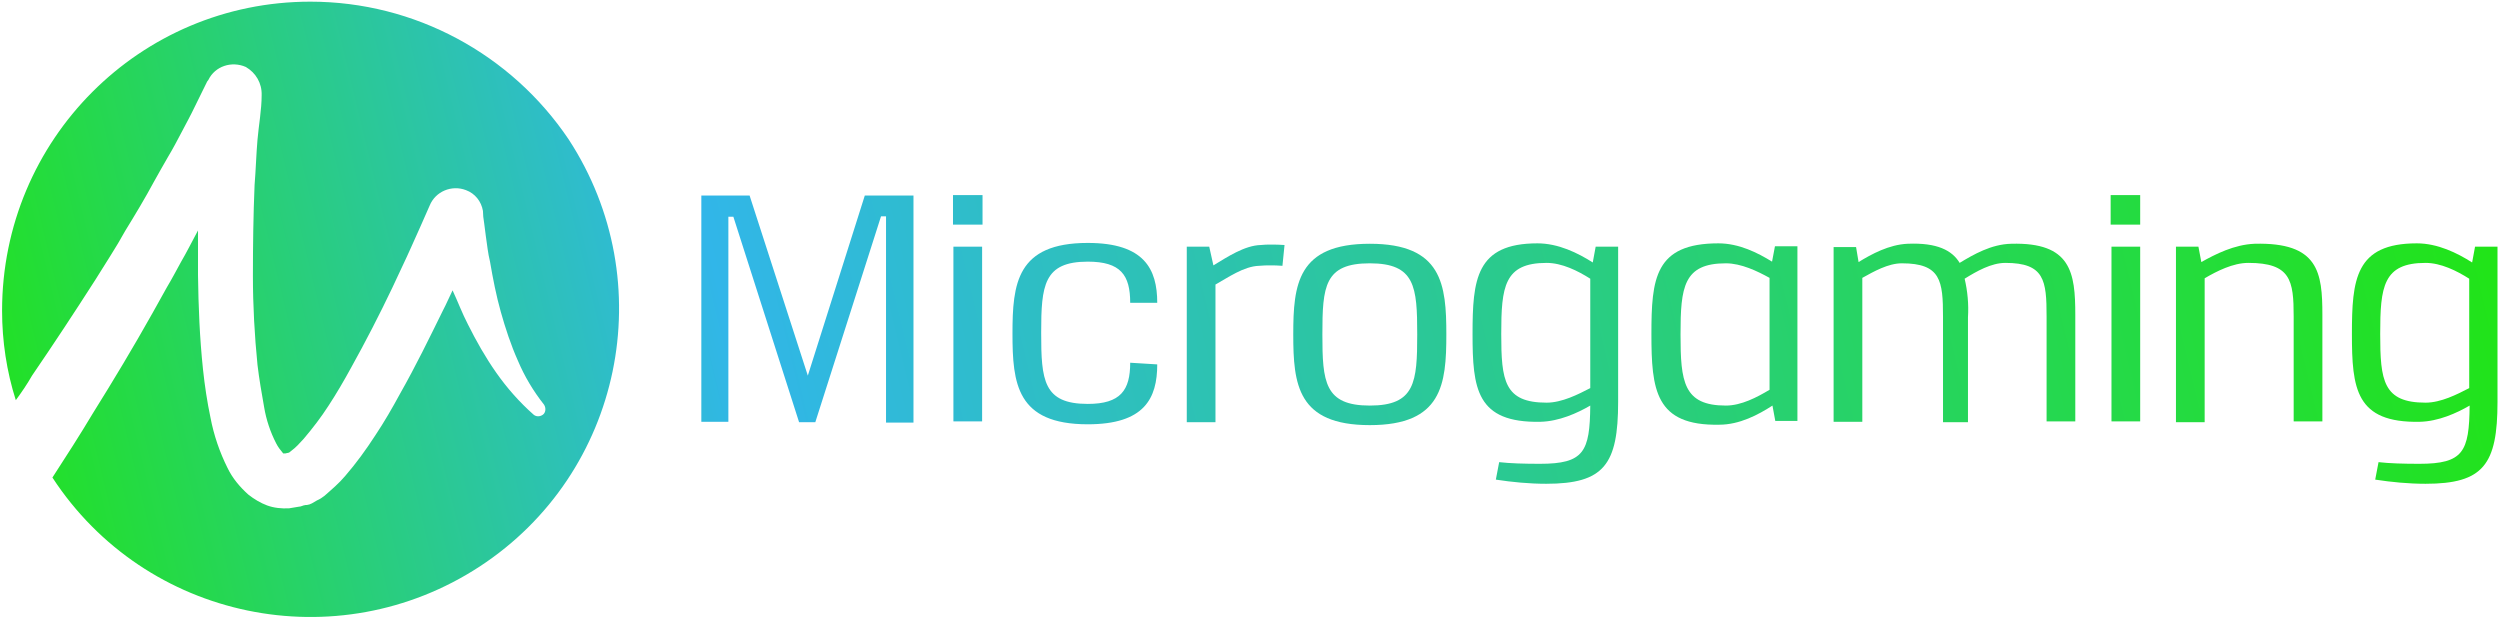 <svg width="601" height="149" viewBox="0 0 601 149" fill="none" xmlns="http://www.w3.org/2000/svg"><path d="M74.6 0.4C33.6 0.4 0.5 33.6 0.5 74.7C0.5 82 1.6 89.3 3.8 96.2C5.2 94.3 6.5 92.4 7.7 90.3C12.9 82.7 17.9 75.1 22.9 67.3L26.6 61.4C27.8 59.5 29 57.5 30.1 55.5C32.5 51.6 34.9 47.6 37 43.7C38.1 41.7 39.2 39.8 40.4 37.7C41.6 35.7 42.6 33.8 43.7 31.7C44.8 29.6 45.9 27.6 46.8 25.7L49.8 19.6L50.1 19.2C51.7 15.9 55.7 14.6 59.1 16.1C61.5 17.5 63 20 62.9 22.9C62.9 26.4 62.2 30.1 61.9 33.6C61.6 37.1 61.5 40.8 61.2 44.5C60.9 51.7 60.8 59.1 60.8 66.3C60.8 73.5 61.2 80.7 61.9 87.7C62.3 91.1 62.9 94.5 63.5 97.9C64 100.9 65 103.9 66.4 106.6C66.8 107.4 67.4 108.2 68 108.9C68.4 109.2 68.1 109 68.4 109C68.7 109 68.5 109 68.7 109L69 108.9H69.1L69.5 108.8C69.6 108.7 69.9 108.5 70 108.4C71.1 107.6 72 106.6 73 105.5C75.2 102.9 77.2 100.3 79 97.5C80.9 94.6 82.7 91.5 84.4 88.4C87.9 82.1 91.2 75.7 94.3 69.2C95.8 65.9 97.4 62.7 98.9 59.3C100.4 56 101.9 52.6 103.3 49.4C104.7 46 108.6 44.4 112 45.7C114.2 46.5 115.7 48.4 116.1 50.7C116.1 51.5 116.2 52.6 116.4 53.7L116.8 56.8C117.1 58.8 117.3 60.9 117.8 62.9C118.5 67 119.3 71.1 120.4 75C121.5 78.9 122.8 82.9 124.5 86.7C126.1 90.5 128.2 94 130.8 97.3C131.3 98.1 131.2 99.2 130.5 99.7C129.8 100.2 128.9 100.2 128.3 99.7C124.9 96.7 121.9 93.3 119.3 89.6C116.7 85.9 114.5 82 112.5 78C111.1 75.3 110.1 72.6 108.8 69.8C108 71.4 107.3 73.1 106.5 74.6C103.2 81.3 100 87.9 96.2 94.6C94.3 98.1 92.4 101.4 90.2 104.7C88 108.1 85.6 111.4 83 114.4C81.5 116.2 79.7 117.7 78 119.2C77.5 119.6 76.9 120 76.2 120.3L75 121L74.3 121.3H74.2L73.8 121.4H73.5L73 121.5C72.6 121.6 72.3 121.8 71.9 121.8C71.1 121.9 70.3 122.1 69.5 122.2C67.7 122.3 65.8 122.1 64.2 121.5C62.6 120.9 61.1 120 59.7 118.9C57.7 117.1 55.9 115 54.7 112.5C52.8 108.7 51.4 104.6 50.6 100.4C49.8 96.6 49.2 92.6 48.8 88.8C48 81.2 47.7 73.7 47.6 66.1C47.6 62.6 47.6 58.9 47.6 55.4C46.2 58 44.9 60.6 43.5 63C42.4 65 41.3 67.1 40.1 69.1L36.7 75.2C32.1 83.4 27.3 91.4 22.3 99.4C19.2 104.6 15.9 109.7 12.6 114.8C35 149.1 81 158.6 115.3 136.2C149.6 113.8 159.1 67.8 136.7 33.5C122.9 13 99.7 0.4 74.6 0.4Z" fill="url(#paint0_linear_9222_2)"/><path d="M213 101.3V52H211.8L196 101.5H192.1L176.3 52.1H175.1V101.4H168.6V47H180.2L194.2 90.3L207.9 47H219.6V101.6H213V101.3Z" fill="url(#paint1_linear_9222_2)"/><path d="M229.1 54V46.9H236.2V54H229.1ZM229.2 101.3V59.3H236.1V101.3H229.2Z" fill="url(#paint2_linear_9222_2)"/><path d="M278.2 87.6C278.2 95.8 275.1 102 261.5 102C244.4 102 243.4 92.2 243.4 80.2C243.4 68.2 244.4 58.4 261.5 58.4C275.1 58.4 278.2 64.7 278.2 72.8H271.7C271.7 66.1 269.4 62.9 261.5 62.9C250.9 62.9 250.3 68.6 250.3 80C250.3 91.4 250.8 97.1 261.5 97.1C269.4 97.1 271.7 93.8 271.7 87.2L278.2 87.6Z" fill="url(#paint3_linear_9222_2)"/><path d="M291.7 63.8C295 61.8 299.2 59 303.1 58.9C303.9 58.8 304.7 58.8 305.5 58.8C306.6 58.8 307.5 58.8 308.8 58.9L308.3 63.9C307.2 63.8 306.3 63.8 305.3 63.8C304.5 63.8 303.7 63.8 302.7 63.9C299 64 295.1 66.8 292.2 68.4V101.5H285.3V59.3H290.7L291.7 63.8Z" fill="url(#paint4_linear_9222_2)"/><path d="M347.7 80.4C347.7 92.4 346.7 102.2 329.3 102.2C311.9 102.2 310.9 92.4 310.9 80.4C310.9 68.4 311.9 58.6 329.3 58.6C346.7 58.6 347.7 68.4 347.7 80.4ZM317.9 80.4C317.9 91.8 318.4 97.5 329.3 97.5C340.2 97.5 340.7 91.9 340.7 80.4C340.7 68.9 340.2 63.3 329.3 63.3C318.4 63.3 317.9 68.8 317.9 80.4Z" fill="url(#paint5_linear_9222_2)"/><path d="M360.4 111.1C363 111.4 366.4 111.5 370.2 111.5C380.8 111.5 382.2 108.6 382.3 97.5C379.2 99.3 374.8 101.3 370.3 101.4C354.9 101.7 354 93.4 354 80.3C354 67.2 354.8 58.5 369.6 58.5C374.6 58.5 379.3 60.8 382.9 63.1L383.6 59.3H389V96.6C389 111.7 385.6 116.3 371.7 116.3C367.6 116.3 363.5 115.9 359.6 115.3L360.4 111.1ZM382.3 67C379.3 65.1 375.5 63.2 371.8 63.2C361.6 63.2 360.9 68.9 360.9 80.3C360.9 91.5 361.6 96.8 371.8 96.8C375.5 96.8 379.4 94.8 382.3 93.3V67Z" fill="url(#paint6_linear_9222_2)"/><path d="M426.8 101.3L426.1 97.5C422.7 99.7 418.2 102.1 413.3 102.1C397.9 102.4 397 93.7 397 80.3C397 67 397.8 58.5 413.1 58.5C418.1 58.5 422.6 60.8 426 62.9L426.7 59.2H432.1V101.2H426.8V101.3ZM425.4 66.8C422.5 65.2 418.6 63.3 414.9 63.3C404.7 63.3 404 69 404 80.4C404 91.8 404.7 97.5 414.9 97.5C418.6 97.5 422.4 95.5 425.4 93.7V66.8Z" fill="url(#paint7_linear_9222_2)"/><path d="M446.8 63C449.9 61.1 454.1 58.8 458.6 58.6C465.7 58.3 469.3 60.2 471.1 63.2C474.4 61.2 478.7 58.7 483.5 58.6C497.9 58.2 498.9 65.5 498.9 75.7V101.3H492V76.1C492 67.4 491.5 63.2 482.1 63.2C478.7 63.2 475.2 65.2 472.3 67C473 70 473.3 73.1 473.1 76.3V101.5H467.1V76.2C467.1 67.5 466.6 63.3 457.2 63.3C453.9 63.3 450.4 65.3 447.7 66.8V101.4H440.8V59.4H446.2L446.8 63Z" fill="url(#paint8_linear_9222_2)"/><path d="M507.4 54V46.9H514.5V54H507.4ZM507.6 101.3V59.3H514.5V101.3H507.6Z" fill="url(#paint9_linear_9222_2)"/><path d="M529.2 63C532.6 61.1 537.1 58.8 542 58.6C557.4 58.2 558.3 65.5 558.3 75.7V101.3H551.4V76.1C551.4 67.4 550.7 63.2 540.5 63.2C536.8 63.2 532.9 65.2 530 66.9V101.5H523.1V59.3H528.5L529.2 63Z" fill="url(#paint10_linear_9222_2)"/><path d="M571.8 111.1C574.4 111.4 577.8 111.5 581.6 111.5C592.2 111.5 593.6 108.6 593.7 97.5C590.6 99.3 586.2 101.3 581.7 101.4C566.3 101.7 565.4 93.4 565.4 80.3C565.4 67.2 566.2 58.5 581 58.5C586 58.5 590.7 60.8 594.3 63.1L595 59.3H600.4V96.6C600.4 111.7 597 116.3 583.1 116.3C579 116.3 574.9 115.9 571 115.3L571.8 111.1ZM593.6 67C590.6 65.1 586.8 63.2 583.1 63.2C572.9 63.2 572.2 68.9 572.2 80.3C572.2 91.5 572.9 96.8 583.1 96.8C586.8 96.8 590.7 94.8 593.6 93.3V67Z" fill="url(#paint11_linear_9222_2)"/><defs><linearGradient id="paint0_linear_9222_2" x1="-11.057" y1="95.06" x2="587.582" y2="-49.158" gradientUnits="userSpaceOnUse"><stop stop-color="#21E418"/><stop offset="0.3" stop-color="#31B6E9"/><stop offset="0.976" stop-color="#21E418"/></linearGradient><linearGradient id="paint1_linear_9222_2" x1="-4.559" y1="122.034" x2="594.081" y2="-22.184" gradientUnits="userSpaceOnUse"><stop stop-color="#21E418"/><stop offset="0.3" stop-color="#31B6E9"/><stop offset="0.976" stop-color="#21E418"/></linearGradient><linearGradient id="paint2_linear_9222_2" x1="-2.458" y1="130.752" x2="596.181" y2="-13.466" gradientUnits="userSpaceOnUse"><stop stop-color="#21E418"/><stop offset="0.3" stop-color="#31B6E9"/><stop offset="0.976" stop-color="#21E418"/></linearGradient><linearGradient id="paint3_linear_9222_2" x1="0.516" y1="143.099" x2="599.155" y2="-1.119" gradientUnits="userSpaceOnUse"><stop stop-color="#21E418"/><stop offset="0.3" stop-color="#31B6E9"/><stop offset="0.976" stop-color="#21E418"/></linearGradient><linearGradient id="paint4_linear_9222_2" x1="2.045" y1="149.446" x2="600.685" y2="5.228" gradientUnits="userSpaceOnUse"><stop stop-color="#21E418"/><stop offset="0.3" stop-color="#31B6E9"/><stop offset="0.976" stop-color="#21E418"/></linearGradient><linearGradient id="paint5_linear_9222_2" x1="4.273" y1="158.693" x2="602.912" y2="14.475" gradientUnits="userSpaceOnUse"><stop stop-color="#21E418"/><stop offset="0.3" stop-color="#31B6E9"/><stop offset="0.976" stop-color="#21E418"/></linearGradient><linearGradient id="paint6_linear_9222_2" x1="8.203" y1="175.006" x2="606.842" y2="30.788" gradientUnits="userSpaceOnUse"><stop stop-color="#21E418"/><stop offset="0.3" stop-color="#31B6E9"/><stop offset="0.976" stop-color="#21E418"/></linearGradient><linearGradient id="paint7_linear_9222_2" x1="9.192" y1="179.114" x2="607.832" y2="34.896" gradientUnits="userSpaceOnUse"><stop stop-color="#21E418"/><stop offset="0.3" stop-color="#31B6E9"/><stop offset="0.976" stop-color="#21E418"/></linearGradient><linearGradient id="paint8_linear_9222_2" x1="11.959" y1="190.599" x2="610.599" y2="46.381" gradientUnits="userSpaceOnUse"><stop stop-color="#21E418"/><stop offset="0.3" stop-color="#31B6E9"/><stop offset="0.976" stop-color="#21E418"/></linearGradient><linearGradient id="paint9_linear_9222_2" x1="12.811" y1="194.134" x2="611.45" y2="49.917" gradientUnits="userSpaceOnUse"><stop stop-color="#21E418"/><stop offset="0.3" stop-color="#31B6E9"/><stop offset="0.976" stop-color="#21E418"/></linearGradient><linearGradient id="paint10_linear_9222_2" x1="15.852" y1="206.754" x2="614.491" y2="62.537" gradientUnits="userSpaceOnUse"><stop stop-color="#21E418"/><stop offset="0.3" stop-color="#31B6E9"/><stop offset="0.976" stop-color="#21E418"/></linearGradient><linearGradient id="paint11_linear_9222_2" x1="19.8" y1="223.147" x2="618.44" y2="78.929" gradientUnits="userSpaceOnUse"><stop stop-color="#21E418"/><stop offset="0.3" stop-color="#31B6E9"/><stop offset="0.976" stop-color="#21E418"/></linearGradient></defs></svg>